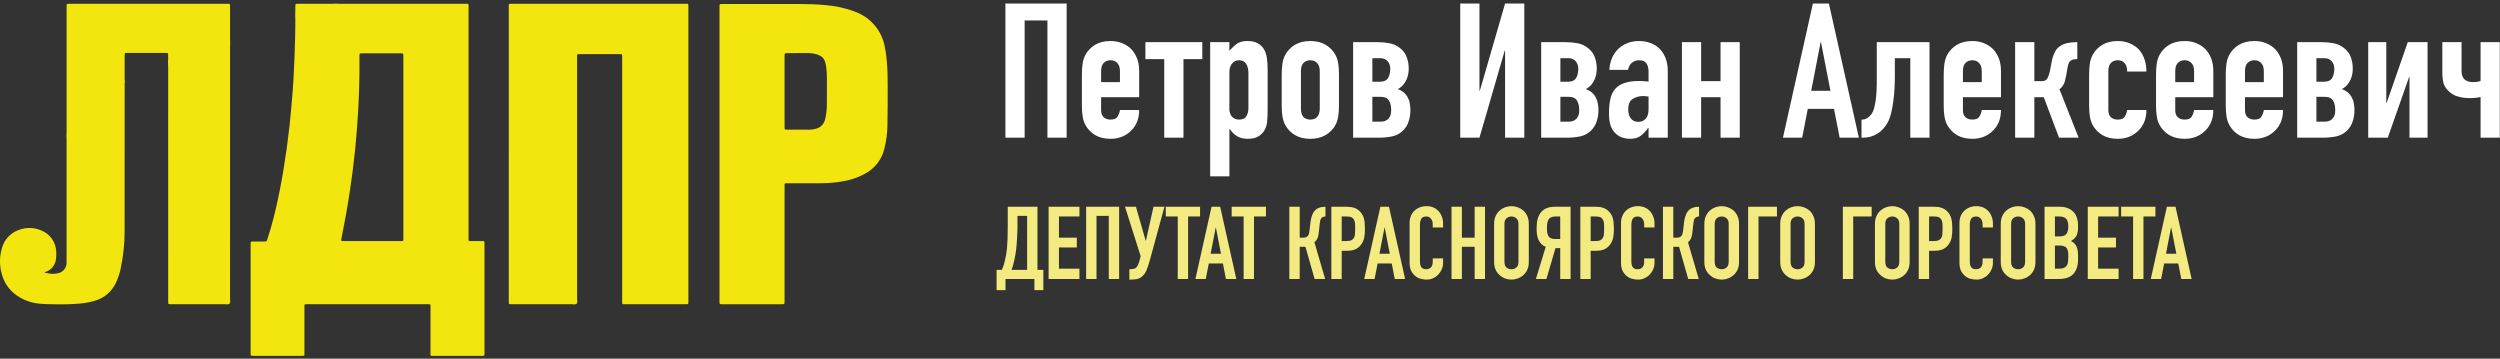 <?xml version="1.0" encoding="UTF-8"?> <svg xmlns="http://www.w3.org/2000/svg" width="690" height="99" viewBox="0 0 690 99" fill="none"><rect x="0" y="0" width="690" height="99" fill="#333333" stroke="none"/><g clip-path="url(#clip0_41_111)"><path d="M277.496 38V0.976H294.396V38H289.092V5.656H282.8V38H277.496ZM314.411 26.82H303.907V30.408C303.907 31.24 304.132 31.881 304.583 32.332C305.068 32.782 305.709 33.008 306.507 33.008C307.512 33.008 308.171 32.713 308.483 32.124C308.829 31.534 309.037 30.945 309.107 30.356H314.411C314.411 32.678 313.7 34.55 312.279 35.972C311.585 36.7 310.753 37.272 309.783 37.688C308.812 38.104 307.72 38.312 306.507 38.312C304.843 38.312 303.421 37.965 302.243 37.272C301.099 36.578 300.215 35.66 299.591 34.516C299.209 33.822 298.949 33.025 298.811 32.124C298.672 31.222 298.603 30.234 298.603 29.16V20.476C298.603 19.401 298.672 18.413 298.811 17.512C298.949 16.61 299.209 15.813 299.591 15.12C300.215 13.976 301.099 13.057 302.243 12.364C303.421 11.67 304.843 11.324 306.507 11.324C307.72 11.324 308.812 11.532 309.783 11.948C310.788 12.364 311.637 12.936 312.331 13.664C313.717 15.224 314.411 17.182 314.411 19.54V26.82ZM303.907 22.66H309.107V19.644C309.107 18.638 308.864 17.893 308.379 17.408C307.928 16.888 307.304 16.628 306.507 16.628C305.709 16.628 305.068 16.888 304.583 17.408C304.132 17.893 303.907 18.638 303.907 19.644V22.66ZM321.333 38V16.316H316.133V11.636H331.837V16.316H326.637V38H321.333ZM334.008 48.66V11.636H339.312V14.028C339.971 13.265 340.647 12.624 341.34 12.104C342.034 11.584 343.039 11.324 344.356 11.324C346.54 11.324 348.083 12.156 348.984 13.82C349.296 14.409 349.522 15.137 349.66 16.004C349.799 16.87 349.868 18.032 349.868 19.488V29.524C349.868 31.465 349.816 32.869 349.712 33.736C349.504 35.469 348.707 36.769 347.32 37.636C346.627 38.086 345.622 38.312 344.304 38.312C343.264 38.312 342.328 38.086 341.496 37.636C340.699 37.15 340.006 36.474 339.416 35.608H339.312V48.66H334.008ZM344.564 20.216C344.564 19.141 344.356 18.274 343.94 17.616C343.524 16.957 342.866 16.628 341.964 16.628C341.167 16.628 340.526 16.94 340.04 17.564C339.555 18.153 339.312 18.933 339.312 19.904V30.148C339.312 30.98 339.555 31.673 340.04 32.228C340.56 32.748 341.202 33.008 341.964 33.008C342.97 33.008 343.646 32.696 343.992 32.072C344.374 31.448 344.564 30.72 344.564 29.888V20.216ZM353.751 20.476C353.751 19.401 353.82 18.413 353.959 17.512C354.098 16.61 354.358 15.813 354.739 15.12C355.363 13.976 356.247 13.057 357.391 12.364C358.57 11.67 359.991 11.324 361.655 11.324C363.319 11.324 364.723 11.67 365.867 12.364C367.046 13.057 367.947 13.976 368.571 15.12C368.952 15.813 369.212 16.61 369.351 17.512C369.49 18.413 369.559 19.401 369.559 20.476V29.16C369.559 30.234 369.49 31.222 369.351 32.124C369.212 33.025 368.952 33.822 368.571 34.516C367.947 35.66 367.046 36.578 365.867 37.272C364.723 37.965 363.319 38.312 361.655 38.312C359.991 38.312 358.57 37.965 357.391 37.272C356.247 36.578 355.363 35.66 354.739 34.516C354.358 33.822 354.098 33.025 353.959 32.124C353.82 31.222 353.751 30.234 353.751 29.16V20.476ZM359.055 29.992C359.055 30.997 359.28 31.76 359.731 32.28C360.216 32.765 360.858 33.008 361.655 33.008C362.452 33.008 363.076 32.765 363.527 32.28C364.012 31.76 364.255 30.997 364.255 29.992V19.644C364.255 18.638 364.012 17.893 363.527 17.408C363.076 16.888 362.452 16.628 361.655 16.628C360.858 16.628 360.216 16.888 359.731 17.408C359.28 17.893 359.055 18.638 359.055 19.644V29.992ZM373.465 38V11.636H380.329C381.369 11.636 382.444 11.74 383.553 11.948C384.663 12.156 385.668 12.641 386.569 13.404C387.401 14.097 387.973 14.912 388.285 15.848C388.632 16.784 388.805 17.806 388.805 18.916C388.805 19.297 388.771 19.748 388.701 20.268C388.632 20.753 388.493 21.256 388.285 21.776C388.077 22.296 387.765 22.816 387.349 23.336C386.968 23.821 386.448 24.237 385.789 24.584C386.517 24.861 387.107 25.208 387.557 25.624C388.008 26.04 388.355 26.508 388.597 27.028C388.875 27.548 389.048 28.102 389.117 28.692C389.221 29.246 389.273 29.801 389.273 30.356C389.273 31.465 389.117 32.488 388.805 33.424C388.528 34.36 388.043 35.192 387.349 35.92C386.517 36.786 385.495 37.358 384.281 37.636C383.068 37.878 381.889 38 380.745 38H373.465ZM378.769 33.58H380.901C381.283 33.58 381.647 33.545 381.993 33.476C382.375 33.372 382.704 33.198 382.981 32.956C383.293 32.713 383.536 32.384 383.709 31.968C383.883 31.552 383.969 31.014 383.969 30.356C383.969 29.281 383.761 28.414 383.345 27.756C382.964 27.062 382.149 26.716 380.901 26.716H378.769V33.58ZM378.769 22.556H380.849C381.924 22.556 382.669 22.226 383.085 21.568C383.501 20.909 383.709 20.025 383.709 18.916C383.709 18.118 383.467 17.442 382.981 16.888C382.496 16.333 381.82 16.056 380.953 16.056H378.769V22.556ZM415.403 38V13.976H415.299L408.331 38H403.027V0.976H408.331V25.052H408.435L415.403 0.976H420.707V38H415.403ZM425.364 38V11.636H432.228C433.268 11.636 434.342 11.74 435.452 11.948C436.561 12.156 437.566 12.641 438.468 13.404C439.3 14.097 439.872 14.912 440.184 15.848C440.53 16.784 440.704 17.806 440.704 18.916C440.704 19.297 440.669 19.748 440.6 20.268C440.53 20.753 440.392 21.256 440.184 21.776C439.976 22.296 439.664 22.816 439.248 23.336C438.866 23.821 438.346 24.237 437.688 24.584C438.416 24.861 439.005 25.208 439.456 25.624C439.906 26.04 440.253 26.508 440.496 27.028C440.773 27.548 440.946 28.102 441.016 28.692C441.12 29.246 441.172 29.801 441.172 30.356C441.172 31.465 441.016 32.488 440.704 33.424C440.426 34.36 439.941 35.192 439.248 35.92C438.416 36.786 437.393 37.358 436.18 37.636C434.966 37.878 433.788 38 432.644 38H425.364ZM430.668 33.58H432.8C433.181 33.58 433.545 33.545 433.892 33.476C434.273 33.372 434.602 33.198 434.88 32.956C435.192 32.713 435.434 32.384 435.608 31.968C435.781 31.552 435.868 31.014 435.868 30.356C435.868 29.281 435.66 28.414 435.244 27.756C434.862 27.062 434.048 26.716 432.8 26.716H430.668V33.58ZM430.668 22.556H432.748C433.822 22.556 434.568 22.226 434.984 21.568C435.4 20.909 435.608 20.025 435.608 18.916C435.608 18.118 435.365 17.442 434.88 16.888C434.394 16.333 433.718 16.056 432.852 16.056H430.668V22.556ZM455.001 38V35.296H454.897C454.204 36.266 453.493 37.012 452.765 37.532C452.072 38.052 451.084 38.312 449.801 38.312C449.177 38.312 448.536 38.208 447.877 38C447.253 37.826 446.647 37.48 446.057 36.96C445.468 36.474 444.983 35.781 444.601 34.88C444.255 33.944 444.081 32.748 444.081 31.292C444.081 29.801 444.203 28.501 444.445 27.392C444.688 26.248 445.139 25.294 445.797 24.532C446.421 23.804 447.271 23.266 448.345 22.92C449.42 22.538 450.789 22.348 452.453 22.348C452.627 22.348 452.817 22.348 453.025 22.348C453.233 22.348 453.424 22.365 453.597 22.4C453.771 22.434 453.979 22.452 454.221 22.452C454.464 22.452 454.724 22.469 455.001 22.504V19.748C455.001 18.846 454.811 18.101 454.429 17.512C454.048 16.922 453.355 16.628 452.349 16.628C451.656 16.628 451.015 16.853 450.425 17.304C449.871 17.754 449.507 18.413 449.333 19.28H444.185C444.324 16.922 445.121 15.016 446.577 13.56C447.271 12.866 448.103 12.329 449.073 11.948C450.044 11.532 451.136 11.324 452.349 11.324C453.459 11.324 454.499 11.497 455.469 11.844C456.44 12.19 457.289 12.71 458.017 13.404C458.711 14.097 459.265 14.964 459.681 16.004C460.097 17.044 460.305 18.257 460.305 19.644V38H455.001ZM455.001 26.664C454.412 26.56 453.927 26.508 453.545 26.508C452.401 26.508 451.413 26.785 450.581 27.34C449.784 27.86 449.385 28.83 449.385 30.252C449.385 31.257 449.628 32.072 450.113 32.696C450.599 33.32 451.275 33.632 452.141 33.632C453.043 33.632 453.736 33.337 454.221 32.748C454.741 32.158 455.001 31.326 455.001 30.252V26.664ZM464.211 38V11.636H469.515V22.4H474.871V11.636H480.175V38H474.871V26.82H469.515V38H464.211ZM505.196 25.052L502.596 11.636H502.492L499.892 25.052H505.196ZM492.092 38L500.36 0.976H504.78L513.048 38H507.744L506.184 30.044H498.956L497.396 38H492.092ZM514.036 33.008C514.417 33.008 514.799 32.904 515.18 32.696C515.596 32.488 516.012 32.124 516.428 31.604C516.775 31.188 517.052 30.598 517.26 29.836C517.468 29.038 517.624 28.224 517.728 27.392C517.832 26.525 517.901 25.71 517.936 24.948C517.971 24.15 517.988 23.544 517.988 23.128V11.636H532.548V38H527.244V16.056H522.98V20.944C522.98 22.157 522.945 23.388 522.876 24.636C522.807 25.849 522.685 27.028 522.512 28.172C522.373 29.281 522.183 30.321 521.94 31.292C521.697 32.262 521.385 33.094 521.004 33.788C520.276 35.14 519.323 36.18 518.144 36.908C516.965 37.636 515.631 38 514.14 38H513.776V33.008H514.036ZM552.27 26.82H541.766V30.408C541.766 31.24 541.991 31.881 542.442 32.332C542.927 32.782 543.569 33.008 544.366 33.008C545.371 33.008 546.03 32.713 546.342 32.124C546.689 31.534 546.897 30.945 546.966 30.356H552.27C552.27 32.678 551.559 34.55 550.138 35.972C549.445 36.7 548.613 37.272 547.642 37.688C546.671 38.104 545.579 38.312 544.366 38.312C542.702 38.312 541.281 37.965 540.102 37.272C538.958 36.578 538.074 35.66 537.45 34.516C537.069 33.822 536.809 33.025 536.67 32.124C536.531 31.222 536.462 30.234 536.462 29.16V20.476C536.462 19.401 536.531 18.413 536.67 17.512C536.809 16.61 537.069 15.813 537.45 15.12C538.074 13.976 538.958 13.057 540.102 12.364C541.281 11.67 542.702 11.324 544.366 11.324C545.579 11.324 546.671 11.532 547.642 11.948C548.647 12.364 549.497 12.936 550.19 13.664C551.577 15.224 552.27 17.182 552.27 19.54V26.82ZM541.766 22.66H546.966V19.644C546.966 18.638 546.723 17.893 546.238 17.408C545.787 16.888 545.163 16.628 544.366 16.628C543.569 16.628 542.927 16.888 542.442 17.408C541.991 17.893 541.766 18.638 541.766 19.644V22.66ZM556.176 38V11.636H561.48V22.4H563.508C564.306 22.4 564.843 22.122 565.12 21.568C565.398 21.013 565.623 20.32 565.796 19.488L566.368 16.472C566.576 15.674 566.836 14.964 567.148 14.34C567.495 13.681 567.946 13.161 568.5 12.78C569.09 12.364 569.766 12.069 570.528 11.896C571.326 11.722 572.227 11.636 573.232 11.636H573.336V16.316H573.18C572.556 16.316 572.036 16.437 571.62 16.68C571.204 16.888 570.91 17.39 570.736 18.188L570.216 21.1C570.182 21.204 570.13 21.412 570.06 21.724C570.026 22.036 569.939 22.382 569.8 22.764C569.662 23.11 569.471 23.457 569.228 23.804C569.02 24.15 568.743 24.41 568.396 24.584L573.7 38H568.292L564.08 26.82H561.48V38H556.176ZM581.902 30.408C581.902 31.24 582.127 31.881 582.578 32.332C583.063 32.782 583.704 33.008 584.502 33.008C585.507 33.008 586.166 32.713 586.478 32.124C586.824 31.534 587.032 30.945 587.102 30.356H592.406C592.406 32.678 591.695 34.55 590.274 35.972C589.58 36.7 588.748 37.272 587.778 37.688C586.807 38.104 585.715 38.312 584.502 38.312C582.838 38.312 581.416 37.965 580.238 37.272C579.094 36.578 578.21 35.66 577.586 34.516C577.204 33.822 576.944 33.025 576.806 32.124C576.667 31.222 576.598 30.234 576.598 29.16V20.476C576.598 19.401 576.667 18.413 576.806 17.512C576.944 16.61 577.204 15.813 577.586 15.12C578.21 13.976 579.094 13.057 580.238 12.364C581.416 11.67 582.838 11.324 584.502 11.324C585.715 11.324 586.807 11.532 587.778 11.948C588.783 12.364 589.632 12.936 590.326 13.664C591.712 15.224 592.406 17.252 592.406 19.748H587.102C587.102 18.673 586.859 17.893 586.374 17.408C585.923 16.888 585.299 16.628 584.502 16.628C583.704 16.628 583.063 16.888 582.578 17.408C582.127 17.893 581.902 18.638 581.902 19.644V30.408ZM610.872 26.82H600.368V30.408C600.368 31.24 600.593 31.881 601.044 32.332C601.529 32.782 602.17 33.008 602.968 33.008C603.973 33.008 604.632 32.713 604.944 32.124C605.29 31.534 605.498 30.945 605.568 30.356H610.872C610.872 32.678 610.161 34.55 608.74 35.972C608.046 36.7 607.214 37.272 606.244 37.688C605.273 38.104 604.181 38.312 602.968 38.312C601.304 38.312 599.882 37.965 598.704 37.272C597.56 36.578 596.676 35.66 596.052 34.516C595.67 33.822 595.41 33.025 595.272 32.124C595.133 31.222 595.064 30.234 595.064 29.16V20.476C595.064 19.401 595.133 18.413 595.272 17.512C595.41 16.61 595.67 15.813 596.052 15.12C596.676 13.976 597.56 13.057 598.704 12.364C599.882 11.67 601.304 11.324 602.968 11.324C604.181 11.324 605.273 11.532 606.244 11.948C607.249 12.364 608.098 12.936 608.792 13.664C610.178 15.224 610.872 17.182 610.872 19.54V26.82ZM600.368 22.66H605.568V19.644C605.568 18.638 605.325 17.893 604.84 17.408C604.389 16.888 603.765 16.628 602.968 16.628C602.17 16.628 601.529 16.888 601.044 17.408C600.593 17.893 600.368 18.638 600.368 19.644V22.66ZM630.118 26.82H619.614V30.408C619.614 31.24 619.839 31.881 620.29 32.332C620.775 32.782 621.416 33.008 622.214 33.008C623.219 33.008 623.878 32.713 624.19 32.124C624.536 31.534 624.744 30.945 624.814 30.356H630.118C630.118 32.678 629.407 34.55 627.986 35.972C627.292 36.7 626.46 37.272 625.49 37.688C624.519 38.104 623.427 38.312 622.214 38.312C620.55 38.312 619.128 37.965 617.95 37.272C616.806 36.578 615.922 35.66 615.298 34.516C614.916 33.822 614.656 33.025 614.518 32.124C614.379 31.222 614.31 30.234 614.31 29.16V20.476C614.31 19.401 614.379 18.413 614.518 17.512C614.656 16.61 614.916 15.813 615.298 15.12C615.922 13.976 616.806 13.057 617.95 12.364C619.128 11.67 620.55 11.324 622.214 11.324C623.427 11.324 624.519 11.532 625.49 11.948C626.495 12.364 627.344 12.936 628.038 13.664C629.424 15.224 630.118 17.182 630.118 19.54V26.82ZM619.614 22.66H624.814V19.644C624.814 18.638 624.571 17.893 624.086 17.408C623.635 16.888 623.011 16.628 622.214 16.628C621.416 16.628 620.775 16.888 620.29 17.408C619.839 17.893 619.614 18.638 619.614 19.644V22.66ZM634.024 38V11.636H640.888C641.928 11.636 643.003 11.74 644.112 11.948C645.221 12.156 646.227 12.641 647.128 13.404C647.96 14.097 648.532 14.912 648.844 15.848C649.191 16.784 649.364 17.806 649.364 18.916C649.364 19.297 649.329 19.748 649.26 20.268C649.191 20.753 649.052 21.256 648.844 21.776C648.636 22.296 648.324 22.816 647.908 23.336C647.527 23.821 647.007 24.237 646.348 24.584C647.076 24.861 647.665 25.208 648.116 25.624C648.567 26.04 648.913 26.508 649.156 27.028C649.433 27.548 649.607 28.102 649.676 28.692C649.78 29.246 649.832 29.801 649.832 30.356C649.832 31.465 649.676 32.488 649.364 33.424C649.087 34.36 648.601 35.192 647.908 35.92C647.076 36.786 646.053 37.358 644.84 37.636C643.627 37.878 642.448 38 641.304 38H634.024ZM639.328 33.58H641.46C641.841 33.58 642.205 33.545 642.552 33.476C642.933 33.372 643.263 33.198 643.54 32.956C643.852 32.713 644.095 32.384 644.268 31.968C644.441 31.552 644.528 31.014 644.528 30.356C644.528 29.281 644.32 28.414 643.904 27.756C643.523 27.062 642.708 26.716 641.46 26.716H639.328V33.58ZM639.328 22.556H641.408C642.483 22.556 643.228 22.226 643.644 21.568C644.06 20.909 644.268 20.025 644.268 18.916C644.268 18.118 644.025 17.442 643.54 16.888C643.055 16.333 642.379 16.056 641.512 16.056H639.328V22.556ZM665.013 38V21.256H664.909L659.033 38H653.625V11.636H658.617V28.38H658.721L664.545 11.636H670.005V38H665.013ZM684.639 38V26.768C684.396 26.837 684.119 26.889 683.807 26.924C683.287 27.028 682.559 27.08 681.623 27.08C681.311 27.08 680.93 27.062 680.479 27.028C680.063 26.993 679.612 26.924 679.127 26.82C678.642 26.716 678.156 26.577 677.671 26.404C677.22 26.196 676.787 25.936 676.371 25.624C675.366 24.826 674.724 23.977 674.447 23.076C674.204 22.174 674.083 21.169 674.083 20.06V11.636H679.387V19.592C679.387 20.597 679.647 21.36 680.167 21.88C680.756 22.4 681.536 22.66 682.507 22.66C683.2 22.66 683.738 22.608 684.119 22.504C684.327 22.469 684.5 22.417 684.639 22.348V11.636H689.943V38H684.639Z" fill="white"></path><path d="M277.52 77.001V80.081H275.056V74.481H276.512C276.68 74.126 276.839 73.725 276.988 73.276C277.137 72.809 277.268 72.325 277.38 71.82C277.492 71.317 277.595 70.803 277.688 70.281C277.781 69.74 277.856 69.216 277.912 68.713C277.949 68.32 277.977 67.882 277.996 67.397C278.033 66.912 278.061 66.416 278.08 65.912C278.099 65.39 278.108 64.876 278.108 64.373C278.127 63.85 278.136 63.355 278.136 62.889V57.065H286.34V74.481H287.964V80.081H285.5V77.001H277.52ZM280.824 59.584V62.861C280.824 63.122 280.815 63.505 280.796 64.008C280.777 64.494 280.749 65.026 280.712 65.605C280.675 66.183 280.637 66.772 280.6 67.368C280.563 67.948 280.516 68.46 280.46 68.909C280.423 69.281 280.357 69.712 280.264 70.197C280.189 70.663 280.096 71.148 279.984 71.653C279.872 72.156 279.751 72.66 279.62 73.165C279.489 73.65 279.34 74.088 279.172 74.481H283.484V59.584H280.824ZM289.414 77.001V57.065H297.926V59.752H292.27V65.605H297.198V68.293H292.27V74.144H297.926V77.001H289.414ZM299.778 77.001V57.065H308.878V77.001H306.022V59.584H302.634V77.001H299.778ZM311.899 74.312C312.16 74.312 312.459 74.284 312.795 74.228C313.131 74.172 313.392 74.052 313.579 73.865C313.728 73.716 313.887 73.481 314.055 73.165C314.241 72.829 314.409 72.362 314.559 71.764L314.811 70.672L310.499 57.065H313.523L316.211 66.445H316.267L318.367 57.065H321.391L317.247 72.213C316.985 73.127 316.705 73.939 316.407 74.648C316.108 75.358 315.688 75.927 315.147 76.356C314.699 76.73 314.223 76.954 313.719 77.028C313.233 77.121 312.692 77.168 312.095 77.168H311.703V74.312H311.899ZM325.06 77.001V59.752H321.756V57.065H331.22V59.752H327.916V77.001H325.06ZM336.991 70.028L335.591 62.804H335.535L334.135 70.028H336.991ZM329.935 77.001L334.387 57.065H336.767L341.219 77.001H338.363L337.523 72.716H333.631L332.791 77.001H329.935ZM343.243 77.001V59.752H339.939V57.065H349.403V59.752H346.099V77.001H343.243ZM365.828 59.752C365.566 59.752 365.352 59.79 365.184 59.864C365.016 59.92 364.857 60.032 364.708 60.2C364.558 60.368 364.456 60.574 364.4 60.816C364.344 61.059 364.297 61.33 364.26 61.629L364.008 63.953C363.989 64.195 363.961 64.419 363.924 64.624C363.886 64.811 363.849 65.007 363.812 65.213C363.774 65.399 363.718 65.567 363.644 65.716C363.532 65.978 363.392 66.212 363.224 66.416C363.074 66.603 362.925 66.752 362.776 66.865L365.744 77.001H362.832L360.312 68.124H358.716V77.001H355.86V57.065H358.716V65.605H359.668C360.004 65.605 360.274 65.558 360.48 65.465C360.685 65.371 360.853 65.24 360.984 65.073C361.114 64.904 361.208 64.718 361.264 64.513C361.32 64.288 361.366 64.046 361.404 63.785L361.684 61.404C361.702 61.33 361.721 61.181 361.74 60.956C361.777 60.714 361.833 60.443 361.908 60.145C361.982 59.846 362.085 59.538 362.216 59.221C362.346 58.903 362.514 58.605 362.72 58.325C363.074 57.877 363.504 57.559 364.008 57.373C364.53 57.167 365.137 57.065 365.828 57.065V59.752ZM367.453 77.001V57.065H371.737C372.521 57.065 373.212 57.167 373.809 57.373C374.407 57.578 374.948 57.942 375.433 58.465C375.919 58.987 376.255 59.603 376.441 60.312C376.628 61.003 376.721 61.946 376.721 63.141C376.721 64.037 376.665 64.793 376.553 65.409C376.46 66.025 376.245 66.603 375.909 67.144C375.517 67.797 374.995 68.311 374.341 68.684C373.688 69.04 372.829 69.216 371.765 69.216H370.309V77.001H367.453ZM370.309 59.752V66.528H371.681C372.26 66.528 372.708 66.445 373.025 66.276C373.343 66.109 373.576 65.875 373.725 65.576C373.875 65.296 373.959 64.951 373.977 64.54C374.015 64.13 374.033 63.672 374.033 63.169C374.033 62.702 374.024 62.263 374.005 61.852C373.987 61.423 373.903 61.05 373.753 60.733C373.604 60.415 373.38 60.172 373.081 60.005C372.783 59.837 372.353 59.752 371.793 59.752H370.309ZM383.585 70.028L382.185 62.804H382.129L380.729 70.028H383.585ZM376.529 77.001L380.981 57.065H383.361L387.813 77.001H384.957L384.117 72.716H380.225L379.385 77.001H376.529ZM398.291 71.317V72.549C398.291 73.165 398.17 73.752 397.927 74.312C397.703 74.853 397.386 75.34 396.975 75.769C396.564 76.198 396.079 76.543 395.519 76.805C394.978 77.047 394.39 77.168 393.755 77.168C393.214 77.168 392.663 77.094 392.103 76.945C391.543 76.796 391.039 76.534 390.591 76.16C390.143 75.787 389.77 75.311 389.471 74.733C389.191 74.135 389.051 73.379 389.051 72.465V61.489C389.051 60.835 389.163 60.228 389.387 59.669C389.611 59.108 389.928 58.623 390.339 58.212C390.75 57.802 391.235 57.484 391.795 57.261C392.374 57.018 393.008 56.897 393.699 56.897C395.043 56.897 396.135 57.335 396.975 58.212C397.386 58.642 397.703 59.155 397.927 59.752C398.17 60.331 398.291 60.966 398.291 61.657V62.776H395.435V61.825C395.435 61.264 395.276 60.779 394.959 60.368C394.642 59.958 394.212 59.752 393.671 59.752C392.962 59.752 392.486 59.977 392.243 60.425C392.019 60.854 391.907 61.404 391.907 62.077V72.269C391.907 72.847 392.028 73.332 392.271 73.725C392.532 74.117 392.99 74.312 393.643 74.312C393.83 74.312 394.026 74.284 394.231 74.228C394.455 74.153 394.66 74.041 394.847 73.892C395.015 73.743 395.155 73.537 395.267 73.276C395.379 73.016 395.435 72.689 395.435 72.296V71.317H398.291ZM400.621 77.001V57.065H403.477V65.605H407.005V57.065H409.861V77.001H407.005V68.124H403.477V77.001H400.621ZM412.375 61.769C412.375 60.966 412.515 60.257 412.795 59.641C413.075 59.025 413.449 58.511 413.915 58.1C414.363 57.709 414.867 57.41 415.427 57.205C416.006 56.999 416.585 56.897 417.163 56.897C417.742 56.897 418.311 56.999 418.871 57.205C419.45 57.41 419.973 57.709 420.439 58.1C420.887 58.511 421.251 59.025 421.531 59.641C421.811 60.257 421.951 60.966 421.951 61.769V72.296C421.951 73.136 421.811 73.856 421.531 74.453C421.251 75.049 420.887 75.544 420.439 75.936C419.973 76.347 419.45 76.656 418.871 76.861C418.311 77.066 417.742 77.168 417.163 77.168C416.585 77.168 416.006 77.066 415.427 76.861C414.867 76.656 414.363 76.347 413.915 75.936C413.449 75.544 413.075 75.049 412.795 74.453C412.515 73.856 412.375 73.136 412.375 72.296V61.769ZM415.231 72.296C415.231 72.987 415.418 73.501 415.791 73.837C416.183 74.153 416.641 74.312 417.163 74.312C417.686 74.312 418.134 74.153 418.507 73.837C418.899 73.501 419.095 72.987 419.095 72.296V61.769C419.095 61.078 418.899 60.574 418.507 60.257C418.134 59.92 417.686 59.752 417.163 59.752C416.641 59.752 416.183 59.92 415.791 60.257C415.418 60.574 415.231 61.078 415.231 61.769V72.296ZM429.393 59.752C428.385 59.752 427.722 60.023 427.405 60.565C427.106 61.087 426.957 61.852 426.957 62.861C426.957 63.364 426.985 63.812 427.041 64.204C427.097 64.578 427.2 64.895 427.349 65.156C427.517 65.418 427.75 65.623 428.049 65.772C428.348 65.903 428.749 65.969 429.253 65.969H430.625V59.752H429.393ZM430.625 77.001V68.489H429.309L426.817 77.001H423.905L426.621 68.124C426.173 67.957 425.781 67.704 425.445 67.368C425.109 67.032 424.838 66.65 424.633 66.221C424.428 65.791 424.288 65.287 424.213 64.709C424.138 64.13 424.101 63.532 424.101 62.916C424.101 59.015 425.781 57.065 429.141 57.065H433.481V77.001H430.625ZM436.168 77.001V57.065H440.452C441.236 57.065 441.927 57.167 442.524 57.373C443.122 57.578 443.663 57.942 444.148 58.465C444.634 58.987 444.97 59.603 445.156 60.312C445.343 61.003 445.436 61.946 445.436 63.141C445.436 64.037 445.38 64.793 445.268 65.409C445.175 66.025 444.96 66.603 444.624 67.144C444.232 67.797 443.71 68.311 443.056 68.684C442.403 69.04 441.544 69.216 440.48 69.216H439.024V77.001H436.168ZM439.024 59.752V66.528H440.396C440.975 66.528 441.423 66.445 441.74 66.276C442.058 66.109 442.291 65.875 442.44 65.576C442.59 65.296 442.674 64.951 442.692 64.54C442.73 64.13 442.748 63.672 442.748 63.169C442.748 62.702 442.739 62.263 442.72 61.852C442.702 61.423 442.618 61.05 442.468 60.733C442.319 60.415 442.095 60.172 441.796 60.005C441.498 59.837 441.068 59.752 440.508 59.752H439.024ZM456.643 71.317V72.549C456.643 73.165 456.521 73.752 456.279 74.312C456.055 74.853 455.737 75.34 455.327 75.769C454.916 76.198 454.431 76.543 453.871 76.805C453.329 77.047 452.741 77.168 452.107 77.168C451.565 77.168 451.015 77.094 450.455 76.945C449.895 76.796 449.391 76.534 448.943 76.16C448.495 75.787 448.121 75.311 447.823 74.733C447.543 74.135 447.403 73.379 447.403 72.465V61.489C447.403 60.835 447.515 60.228 447.739 59.669C447.963 59.108 448.28 58.623 448.691 58.212C449.101 57.802 449.587 57.484 450.147 57.261C450.725 57.018 451.36 56.897 452.051 56.897C453.395 56.897 454.487 57.335 455.327 58.212C455.737 58.642 456.055 59.155 456.279 59.752C456.521 60.331 456.643 60.966 456.643 61.657V62.776H453.787V61.825C453.787 61.264 453.628 60.779 453.311 60.368C452.993 59.958 452.564 59.752 452.023 59.752C451.313 59.752 450.837 59.977 450.595 60.425C450.371 60.854 450.259 61.404 450.259 62.077V72.269C450.259 72.847 450.38 73.332 450.623 73.725C450.884 74.117 451.341 74.312 451.995 74.312C452.181 74.312 452.377 74.284 452.583 74.228C452.807 74.153 453.012 74.041 453.199 73.892C453.367 73.743 453.507 73.537 453.619 73.276C453.731 73.016 453.787 72.689 453.787 72.296V71.317H456.643ZM468.941 59.752C468.68 59.752 468.465 59.79 468.297 59.864C468.129 59.92 467.97 60.032 467.821 60.2C467.672 60.368 467.569 60.574 467.513 60.816C467.457 61.059 467.41 61.33 467.373 61.629L467.121 63.953C467.102 64.195 467.074 64.419 467.037 64.624C467 64.811 466.962 65.007 466.925 65.213C466.888 65.399 466.832 65.567 466.757 65.716C466.645 65.978 466.505 66.212 466.337 66.416C466.188 66.603 466.038 66.752 465.889 66.865L468.857 77.001H465.945L463.425 68.124H461.829V77.001H458.973V57.065H461.829V65.605H462.781C463.117 65.605 463.388 65.558 463.593 65.465C463.798 65.371 463.966 65.24 464.097 65.073C464.228 64.904 464.321 64.718 464.377 64.513C464.433 64.288 464.48 64.046 464.517 63.785L464.797 61.404C464.816 61.33 464.834 61.181 464.853 60.956C464.89 60.714 464.946 60.443 465.021 60.145C465.096 59.846 465.198 59.538 465.329 59.221C465.46 58.903 465.628 58.605 465.833 58.325C466.188 57.877 466.617 57.559 467.121 57.373C467.644 57.167 468.25 57.065 468.941 57.065V59.752ZM470.399 61.769C470.399 60.966 470.539 60.257 470.819 59.641C471.099 59.025 471.472 58.511 471.939 58.1C472.387 57.709 472.891 57.41 473.451 57.205C474.029 56.999 474.608 56.897 475.187 56.897C475.765 56.897 476.335 56.999 476.895 57.205C477.473 57.41 477.996 57.709 478.463 58.1C478.911 58.511 479.275 59.025 479.555 59.641C479.835 60.257 479.975 60.966 479.975 61.769V72.296C479.975 73.136 479.835 73.856 479.555 74.453C479.275 75.049 478.911 75.544 478.463 75.936C477.996 76.347 477.473 76.656 476.895 76.861C476.335 77.066 475.765 77.168 475.187 77.168C474.608 77.168 474.029 77.066 473.451 76.861C472.891 76.656 472.387 76.347 471.939 75.936C471.472 75.544 471.099 75.049 470.819 74.453C470.539 73.856 470.399 73.136 470.399 72.296V61.769ZM473.255 72.296C473.255 72.987 473.441 73.501 473.815 73.837C474.207 74.153 474.664 74.312 475.187 74.312C475.709 74.312 476.157 74.153 476.531 73.837C476.923 73.501 477.119 72.987 477.119 72.296V61.769C477.119 61.078 476.923 60.574 476.531 60.257C476.157 59.92 475.709 59.752 475.187 59.752C474.664 59.752 474.207 59.92 473.815 60.257C473.441 60.574 473.255 61.078 473.255 61.769V72.296ZM482.489 77.001V57.065H490.441V59.752H485.345V77.001H482.489ZM491.344 61.769C491.344 60.966 491.484 60.257 491.764 59.641C492.044 59.025 492.417 58.511 492.884 58.1C493.332 57.709 493.836 57.41 494.396 57.205C494.975 56.999 495.553 56.897 496.132 56.897C496.711 56.897 497.28 56.999 497.84 57.205C498.419 57.41 498.941 57.709 499.408 58.1C499.856 58.511 500.22 59.025 500.5 59.641C500.78 60.257 500.92 60.966 500.92 61.769V72.296C500.92 73.136 500.78 73.856 500.5 74.453C500.22 75.049 499.856 75.544 499.408 75.936C498.941 76.347 498.419 76.656 497.84 76.861C497.28 77.066 496.711 77.168 496.132 77.168C495.553 77.168 494.975 77.066 494.396 76.861C493.836 76.656 493.332 76.347 492.884 75.936C492.417 75.544 492.044 75.049 491.764 74.453C491.484 73.856 491.344 73.136 491.344 72.296V61.769ZM494.2 72.296C494.2 72.987 494.387 73.501 494.76 73.837C495.152 74.153 495.609 74.312 496.132 74.312C496.655 74.312 497.103 74.153 497.476 73.837C497.868 73.501 498.064 72.987 498.064 72.296V61.769C498.064 61.078 497.868 60.574 497.476 60.257C497.103 59.92 496.655 59.752 496.132 59.752C495.609 59.752 495.152 59.92 494.76 60.257C494.387 60.574 494.2 61.078 494.2 61.769V72.296ZM508.629 77.001V57.065H516.581V59.752H511.485V77.001H508.629ZM517.485 61.769C517.485 60.966 517.625 60.257 517.905 59.641C518.185 59.025 518.558 58.511 519.025 58.1C519.473 57.709 519.977 57.41 520.537 57.205C521.115 56.999 521.694 56.897 522.273 56.897C522.851 56.897 523.421 56.999 523.981 57.205C524.559 57.41 525.082 57.709 525.549 58.1C525.997 58.511 526.361 59.025 526.641 59.641C526.921 60.257 527.061 60.966 527.061 61.769V72.296C527.061 73.136 526.921 73.856 526.641 74.453C526.361 75.049 525.997 75.544 525.549 75.936C525.082 76.347 524.559 76.656 523.981 76.861C523.421 77.066 522.851 77.168 522.273 77.168C521.694 77.168 521.115 77.066 520.537 76.861C519.977 76.656 519.473 76.347 519.025 75.936C518.558 75.544 518.185 75.049 517.905 74.453C517.625 73.856 517.485 73.136 517.485 72.296V61.769ZM520.341 72.296C520.341 72.987 520.527 73.501 520.901 73.837C521.293 74.153 521.75 74.312 522.273 74.312C522.795 74.312 523.243 74.153 523.617 73.837C524.009 73.501 524.205 72.987 524.205 72.296V61.769C524.205 61.078 524.009 60.574 523.617 60.257C523.243 59.92 522.795 59.752 522.273 59.752C521.75 59.752 521.293 59.92 520.901 60.257C520.527 60.574 520.341 61.078 520.341 61.769V72.296ZM529.574 77.001V57.065H533.858C534.642 57.065 535.333 57.167 535.93 57.373C536.528 57.578 537.069 57.942 537.554 58.465C538.04 58.987 538.376 59.603 538.562 60.312C538.749 61.003 538.842 61.946 538.842 63.141C538.842 64.037 538.786 64.793 538.674 65.409C538.581 66.025 538.366 66.603 538.03 67.144C537.638 67.797 537.116 68.311 536.462 68.684C535.809 69.04 534.95 69.216 533.886 69.216H532.43V77.001H529.574ZM532.43 59.752V66.528H533.802C534.381 66.528 534.829 66.445 535.146 66.276C535.464 66.109 535.697 65.875 535.846 65.576C535.996 65.296 536.08 64.951 536.098 64.54C536.136 64.13 536.154 63.672 536.154 63.169C536.154 62.702 536.145 62.263 536.126 61.852C536.108 61.423 536.024 61.05 535.874 60.733C535.725 60.415 535.501 60.172 535.202 60.005C534.904 59.837 534.474 59.752 533.914 59.752H532.43ZM550.049 71.317V72.549C550.049 73.165 549.927 73.752 549.685 74.312C549.461 74.853 549.143 75.34 548.733 75.769C548.322 76.198 547.837 76.543 547.277 76.805C546.735 77.047 546.147 77.168 545.513 77.168C544.971 77.168 544.421 77.094 543.861 76.945C543.301 76.796 542.797 76.534 542.349 76.16C541.901 75.787 541.527 75.311 541.229 74.733C540.949 74.135 540.809 73.379 540.809 72.465V61.489C540.809 60.835 540.921 60.228 541.145 59.669C541.369 59.108 541.686 58.623 542.097 58.212C542.507 57.802 542.993 57.484 543.553 57.261C544.131 57.018 544.766 56.897 545.457 56.897C546.801 56.897 547.893 57.335 548.733 58.212C549.143 58.642 549.461 59.155 549.685 59.752C549.927 60.331 550.049 60.966 550.049 61.657V62.776H547.193V61.825C547.193 61.264 547.034 60.779 546.717 60.368C546.399 59.958 545.97 59.752 545.429 59.752C544.719 59.752 544.243 59.977 544.001 60.425C543.777 60.854 543.665 61.404 543.665 62.077V72.269C543.665 72.847 543.786 73.332 544.029 73.725C544.29 74.117 544.747 74.312 545.401 74.312C545.587 74.312 545.783 74.284 545.989 74.228C546.213 74.153 546.418 74.041 546.605 73.892C546.773 73.743 546.913 73.537 547.025 73.276C547.137 73.016 547.193 72.689 547.193 72.296V71.317H550.049ZM552.211 61.769C552.211 60.966 552.351 60.257 552.631 59.641C552.911 59.025 553.284 58.511 553.751 58.1C554.199 57.709 554.703 57.41 555.263 57.205C555.842 56.999 556.42 56.897 556.999 56.897C557.578 56.897 558.147 56.999 558.707 57.205C559.286 57.41 559.808 57.709 560.275 58.1C560.723 58.511 561.087 59.025 561.367 59.641C561.647 60.257 561.787 60.966 561.787 61.769V72.296C561.787 73.136 561.647 73.856 561.367 74.453C561.087 75.049 560.723 75.544 560.275 75.936C559.808 76.347 559.286 76.656 558.707 76.861C558.147 77.066 557.578 77.168 556.999 77.168C556.42 77.168 555.842 77.066 555.263 76.861C554.703 76.656 554.199 76.347 553.751 75.936C553.284 75.544 552.911 75.049 552.631 74.453C552.351 73.856 552.211 73.136 552.211 72.296V61.769ZM555.067 72.296C555.067 72.987 555.254 73.501 555.627 73.837C556.019 74.153 556.476 74.312 556.999 74.312C557.522 74.312 557.97 74.153 558.343 73.837C558.735 73.501 558.931 72.987 558.931 72.296V61.769C558.931 61.078 558.735 60.574 558.343 60.257C557.97 59.92 557.522 59.752 556.999 59.752C556.476 59.752 556.019 59.92 555.627 60.257C555.254 60.574 555.067 61.078 555.067 61.769V72.296ZM564.301 77.001V57.065H568.473C569.388 57.065 570.162 57.205 570.797 57.484C571.45 57.764 571.982 58.138 572.393 58.605C572.804 59.071 573.093 59.612 573.261 60.228C573.448 60.826 573.541 61.451 573.541 62.105V62.833C573.541 63.374 573.494 63.831 573.401 64.204C573.326 64.578 573.205 64.904 573.037 65.184C572.72 65.707 572.234 66.156 571.581 66.528C572.253 66.846 572.748 67.312 573.065 67.928C573.382 68.544 573.541 69.385 573.541 70.448V71.569C573.541 73.323 573.112 74.668 572.253 75.6C571.413 76.534 570.06 77.001 568.193 77.001H564.301ZM567.157 67.76V74.144H568.389C568.968 74.144 569.416 74.061 569.733 73.892C570.069 73.725 570.321 73.492 570.489 73.192C570.657 72.894 570.76 72.54 570.797 72.129C570.834 71.718 570.853 71.269 570.853 70.784C570.853 70.281 570.825 69.841 570.769 69.469C570.713 69.096 570.601 68.778 570.433 68.516C570.246 68.255 569.994 68.069 569.677 67.957C569.36 67.826 568.94 67.76 568.417 67.76H567.157ZM567.157 59.752V65.24H568.445C569.397 65.24 570.032 65.007 570.349 64.54C570.685 64.055 570.853 63.355 570.853 62.441C570.853 61.544 570.666 60.873 570.293 60.425C569.938 59.977 569.285 59.752 568.333 59.752H567.157ZM576.223 77.001V57.065H584.735V59.752H579.079V65.605H584.007V68.293H579.079V74.144H584.735V77.001H576.223ZM588.736 77.001V59.752H585.432V57.065H594.896V59.752H591.592V77.001H588.736ZM600.667 70.028L599.267 62.804H599.211L597.811 70.028H600.667ZM593.611 77.001L598.063 57.065H600.443L604.895 77.001H602.039L601.199 72.716H597.307L596.467 77.001H593.611Z" fill="#F3EB81"></path><path fill-rule="evenodd" clip-rule="evenodd" d="M94.196 66.438C94.43 66.552 94.694 66.587 94.948 66.536C100.128 66.54 105.308 66.54 110.488 66.536C111.383 66.536 111.329 66.589 111.329 65.695V65.597C111.329 48.957 111.329 32.316 111.329 15.675C111.329 15.448 111.329 15.221 111.312 14.995C111.314 14.963 111.31 14.931 111.299 14.9C111.288 14.87 111.271 14.842 111.249 14.819C111.227 14.795 111.2 14.777 111.17 14.764C111.141 14.751 111.109 14.744 111.077 14.744C110.883 14.732 110.689 14.725 110.494 14.725C107.031 14.725 103.566 14.725 100.102 14.725C99.909 14.725 99.714 14.725 99.521 14.737C99.481 14.735 99.44 14.741 99.403 14.756C99.365 14.771 99.331 14.793 99.303 14.822C99.275 14.851 99.252 14.885 99.239 14.923C99.225 14.961 99.219 15.001 99.222 15.042C99.222 15.236 99.213 15.43 99.213 15.623C99.257 21.616 99.102 27.601 98.658 33.577C98.465 36.191 98.269 38.806 98.002 41.412C97.609 45.242 97.122 49.062 96.541 52.873C95.885 57.191 95.121 61.49 94.252 65.769C94.178 65.984 94.159 66.214 94.196 66.438ZM81.474 4.502C81.489 3.665 81.504 2.828 81.519 1.99C81.519 1.764 81.519 1.539 81.539 1.314C81.539 1.25 81.566 1.188 81.61 1.141C81.655 1.095 81.717 1.068 81.781 1.065C82.039 1.048 82.296 1.045 82.555 1.045C85.555 1.045 88.554 1.045 91.554 1.045C91.907 1.045 92.26 1.016 92.615 1C93.002 1.015 93.389 1.042 93.777 1.042C105.209 1.042 116.641 1.042 128.074 1.042C129.501 1.042 129.322 0.866 129.322 2.267C129.322 23.253 129.322 44.239 129.322 65.226C129.322 65.549 129.322 65.873 129.322 66.197C129.317 66.245 129.323 66.294 129.34 66.339C129.357 66.385 129.385 66.425 129.421 66.458C129.456 66.491 129.499 66.514 129.546 66.527C129.592 66.54 129.641 66.542 129.689 66.533H132.701C132.927 66.533 133.154 66.533 133.38 66.539C133.42 66.536 133.46 66.542 133.498 66.555C133.536 66.568 133.572 66.589 133.601 66.617C133.631 66.644 133.654 66.677 133.671 66.713C133.686 66.75 133.696 66.79 133.696 66.83C133.714 67.056 133.718 67.282 133.718 67.509C133.718 77.42 133.718 87.331 133.718 97.24C133.718 98.283 133.782 98.217 132.698 98.217C128.39 98.217 124.084 98.217 119.776 98.217C118.725 98.217 118.819 98.298 118.818 97.297C118.818 93.215 118.818 89.135 118.818 85.055C118.818 83.838 118.96 83.96 117.739 83.96C106.858 83.96 95.977 83.96 85.094 83.96C83.877 83.96 84.027 83.818 84.026 85.056C84.021 89.072 84.021 93.087 84.026 97.103C84.026 97.362 84.026 97.622 84.019 97.88C84.022 97.921 84.016 97.96 84.004 97.998C83.99 98.036 83.97 98.071 83.943 98.1C83.916 98.13 83.884 98.153 83.847 98.17C83.81 98.186 83.771 98.195 83.731 98.196C83.538 98.214 83.342 98.212 83.149 98.212C78.777 98.212 74.405 98.212 70.033 98.212C69.16 98.212 69.17 98.228 69.17 97.371C69.17 87.396 69.17 77.421 69.17 67.445C69.17 67.284 69.17 67.122 69.184 66.962C69.183 66.921 69.191 66.881 69.207 66.843C69.223 66.805 69.246 66.771 69.276 66.743C69.305 66.715 69.341 66.693 69.38 66.68C69.418 66.666 69.459 66.661 69.499 66.664C69.726 66.651 69.953 66.656 70.179 66.655C71.118 66.655 72.058 66.655 72.996 66.655C73.567 66.655 73.578 66.647 73.755 66.121C74.414 64.157 74.988 62.169 75.501 60.163C76.643 55.709 77.526 51.203 78.27 46.667C78.925 42.672 79.476 38.664 79.923 34.645C80.187 32.265 80.371 29.876 80.588 27.489C80.92 23.845 81.113 20.19 81.256 16.535C81.407 12.684 81.525 8.832 81.511 4.978C81.515 4.824 81.49 4.663 81.476 4.502H81.474Z" fill="#F2E60E"></path><path fill-rule="evenodd" clip-rule="evenodd" d="M140.419 42.447C140.419 29.04 140.419 15.632 140.419 2.224C140.419 0.89 140.266 1.045 141.616 1.045C157.356 1.045 173.095 1.045 188.834 1.045C190.115 1.045 189.991 0.882 189.991 2.163C189.991 29.043 189.991 55.924 189.991 82.807C189.991 84.126 190.125 83.964 188.878 83.964C183.534 83.968 178.189 83.968 172.847 83.964C172.62 83.964 172.393 83.969 172.167 83.964C171.779 83.949 171.734 83.903 171.721 83.497C171.712 83.173 171.721 82.849 171.721 82.525C171.721 60.406 171.721 38.286 171.721 16.167C171.721 15.844 171.721 15.52 171.705 15.196C171.705 15.164 171.699 15.132 171.687 15.102C171.675 15.073 171.657 15.046 171.634 15.024C171.612 15.001 171.584 14.984 171.555 14.972C171.526 14.96 171.493 14.954 171.461 14.955C171.267 14.943 171.073 14.936 170.879 14.936H160.191C160.029 14.936 159.866 14.936 159.706 14.942C159.375 14.959 159.298 15.028 159.285 15.338C159.272 15.648 159.285 15.985 159.285 16.309C159.285 38.396 159.283 60.483 159.278 82.569C159.343 82.784 159.365 83.009 159.341 83.231C159.318 83.454 159.249 83.669 159.14 83.865C158.757 84.036 158.327 84.071 157.921 83.965C152.449 83.97 146.975 83.97 141.502 83.965C140.297 83.965 140.424 84.085 140.423 82.865C140.423 69.392 140.423 55.919 140.423 42.447H140.419Z" fill="#F2E60E"></path><path fill-rule="evenodd" clip-rule="evenodd" d="M18.34 37.52C18.355 37.166 18.382 36.811 18.382 36.456C18.382 25.129 18.382 13.801 18.382 2.473C18.382 2.215 18.382 1.955 18.382 1.697C18.394 1.059 18.395 1.058 19.041 1.046C19.267 1.046 19.494 1.046 19.72 1.046C33.896 1.046 48.072 1.046 62.249 1.046C63.648 1.046 63.487 0.854 63.49 2.275C63.497 5.156 63.49 8.037 63.49 10.916C63.49 11.239 63.519 11.561 63.535 11.884C63.52 12.271 63.493 12.658 63.493 13.04C63.493 36.223 63.491 59.405 63.485 82.586C63.59 82.994 63.558 83.424 63.395 83.812C63.2 83.924 62.984 83.993 62.761 84.017C62.538 84.041 62.313 84.019 62.099 83.952C57.275 83.963 52.451 83.967 47.627 83.959C47.336 83.959 47.044 83.959 46.752 83.952C46.712 83.955 46.671 83.951 46.633 83.937C46.595 83.925 46.56 83.903 46.53 83.876C46.5 83.849 46.477 83.815 46.461 83.778C46.445 83.742 46.436 83.701 46.437 83.661C46.422 83.339 46.419 83.015 46.419 82.691C46.419 61.257 46.417 39.823 46.413 18.39C46.413 17.969 46.382 17.549 46.365 17.128C46.435 16.388 46.447 15.644 46.401 14.902C46.404 14.862 46.397 14.822 46.383 14.784C46.368 14.747 46.345 14.713 46.316 14.685C46.287 14.658 46.252 14.636 46.214 14.624C46.175 14.611 46.135 14.607 46.095 14.611C45.998 14.611 45.901 14.611 45.804 14.611H35.027C34.929 14.611 34.832 14.611 34.736 14.617C34.695 14.615 34.655 14.62 34.617 14.634C34.579 14.648 34.544 14.669 34.514 14.697C34.485 14.724 34.461 14.757 34.445 14.794C34.429 14.832 34.42 14.871 34.42 14.912C34.41 15.074 34.402 15.235 34.402 15.396C34.402 17.565 34.402 19.735 34.402 21.905C34.413 22.129 34.434 22.353 34.467 22.576C34.387 22.956 34.366 23.346 34.405 23.732C34.401 37.073 34.397 50.414 34.392 63.754C34.398 67.188 34.045 70.614 33.34 73.975C33.065 75.307 32.645 76.605 32.087 77.844C31.55 79.082 30.746 80.186 29.733 81.076C28.719 81.967 27.522 82.623 26.225 82.996C24.858 83.397 23.455 83.663 22.037 83.788C19.584 83.984 17.122 84.046 14.662 83.971C13.367 83.981 12.072 83.925 10.783 83.802C8.582 83.593 6.472 82.821 4.657 81.558C2.578 80.133 1.089 78 0.47 75.557C-0.171 73.266 -0.156 70.842 0.512 68.559C0.804 67.407 1.374 66.343 2.172 65.462C2.971 64.58 3.973 63.908 5.091 63.503C7.071 62.709 9.283 62.723 11.252 63.544C12.493 64.004 13.565 64.829 14.328 65.911C15.091 66.992 15.509 68.278 15.526 69.602C15.55 70.185 15.529 70.767 15.462 71.347C15.406 72.224 15.074 73.062 14.511 73.74C13.949 74.417 13.186 74.898 12.333 75.114C12.278 75.157 12.294 75.2 12.387 75.227C13.528 75.609 14.749 75.681 15.928 75.438C16.637 75.314 17.276 74.936 17.727 74.375C18.178 73.813 18.409 73.108 18.377 72.388C18.384 68.438 18.384 64.487 18.377 60.537C18.377 53.219 18.377 45.901 18.377 38.583C18.38 38.229 18.353 37.879 18.34 37.52Z" fill="#F2E60E"></path><path fill-rule="evenodd" clip-rule="evenodd" d="M216.537 25.225V34.642C216.537 34.932 216.547 35.223 216.558 35.512C216.56 35.576 216.586 35.637 216.631 35.683C216.675 35.729 216.735 35.757 216.8 35.761C216.929 35.775 217.058 35.781 217.189 35.779C219.26 35.786 221.331 35.792 223.402 35.798C223.986 35.793 224.566 35.708 225.127 35.546C225.732 35.414 226.291 35.117 226.74 34.689C227.189 34.261 227.51 33.717 227.671 33.118C227.745 32.84 227.818 32.558 227.881 32.277C228.119 31.037 228.233 29.776 228.218 28.513C228.228 26.119 228.218 23.725 228.228 21.331C228.213 20.392 228.15 19.455 228.039 18.523C227.975 17.944 227.84 17.375 227.64 16.829C227.419 16.212 226.971 15.702 226.388 15.403C226.071 15.239 225.741 15.101 225.4 14.993C224.596 14.752 223.759 14.634 222.919 14.645C221.068 14.651 219.228 14.658 217.388 14.666C216.547 14.666 216.537 14.673 216.537 15.521V25.228V25.225ZM198.579 42.574V2.257C198.589 1.01 198.431 1.11 199.725 1.109C206.685 1.109 213.645 1.109 220.606 1.109C223.003 1.109 225.4 1.174 227.787 1.412C230.663 1.613 233.493 2.251 236.177 3.304C236.272 3.342 236.366 3.374 236.451 3.409C238.414 4.201 240.147 5.47 241.495 7.102C242.843 8.734 243.762 10.677 244.168 12.754C244.468 14.147 244.667 15.56 244.767 16.981C244.967 19.21 245.009 21.443 244.999 23.679C244.999 27.305 245.009 30.933 244.935 34.558C244.904 36.826 244.597 39.082 244.021 41.276C243.333 43.943 241.621 46.231 239.258 47.645C237.339 48.794 235.226 49.583 233.023 49.97C230.825 50.388 228.593 50.59 226.357 50.575C223.476 50.57 220.592 50.57 217.704 50.575C217.483 50.575 217.252 50.575 217.031 50.575C216.6 50.587 216.558 50.635 216.537 51.101C216.526 51.36 216.537 51.619 216.537 51.878V82.879C216.537 83.138 216.537 83.397 216.526 83.656C216.526 83.697 216.519 83.738 216.503 83.775C216.486 83.813 216.463 83.847 216.434 83.875C216.404 83.904 216.37 83.927 216.331 83.941C216.293 83.955 216.252 83.963 216.211 83.96C215.99 83.972 215.759 83.969 215.538 83.969H199.598C199.441 83.969 199.283 83.969 199.115 83.969C198.642 83.954 198.6 83.918 198.579 83.483V42.583V42.574Z" fill="#F2E60E"></path></g><defs><clipPath id="clip0_41_111"><rect width="690" height="99" fill="white"></rect></clipPath></defs></svg> 